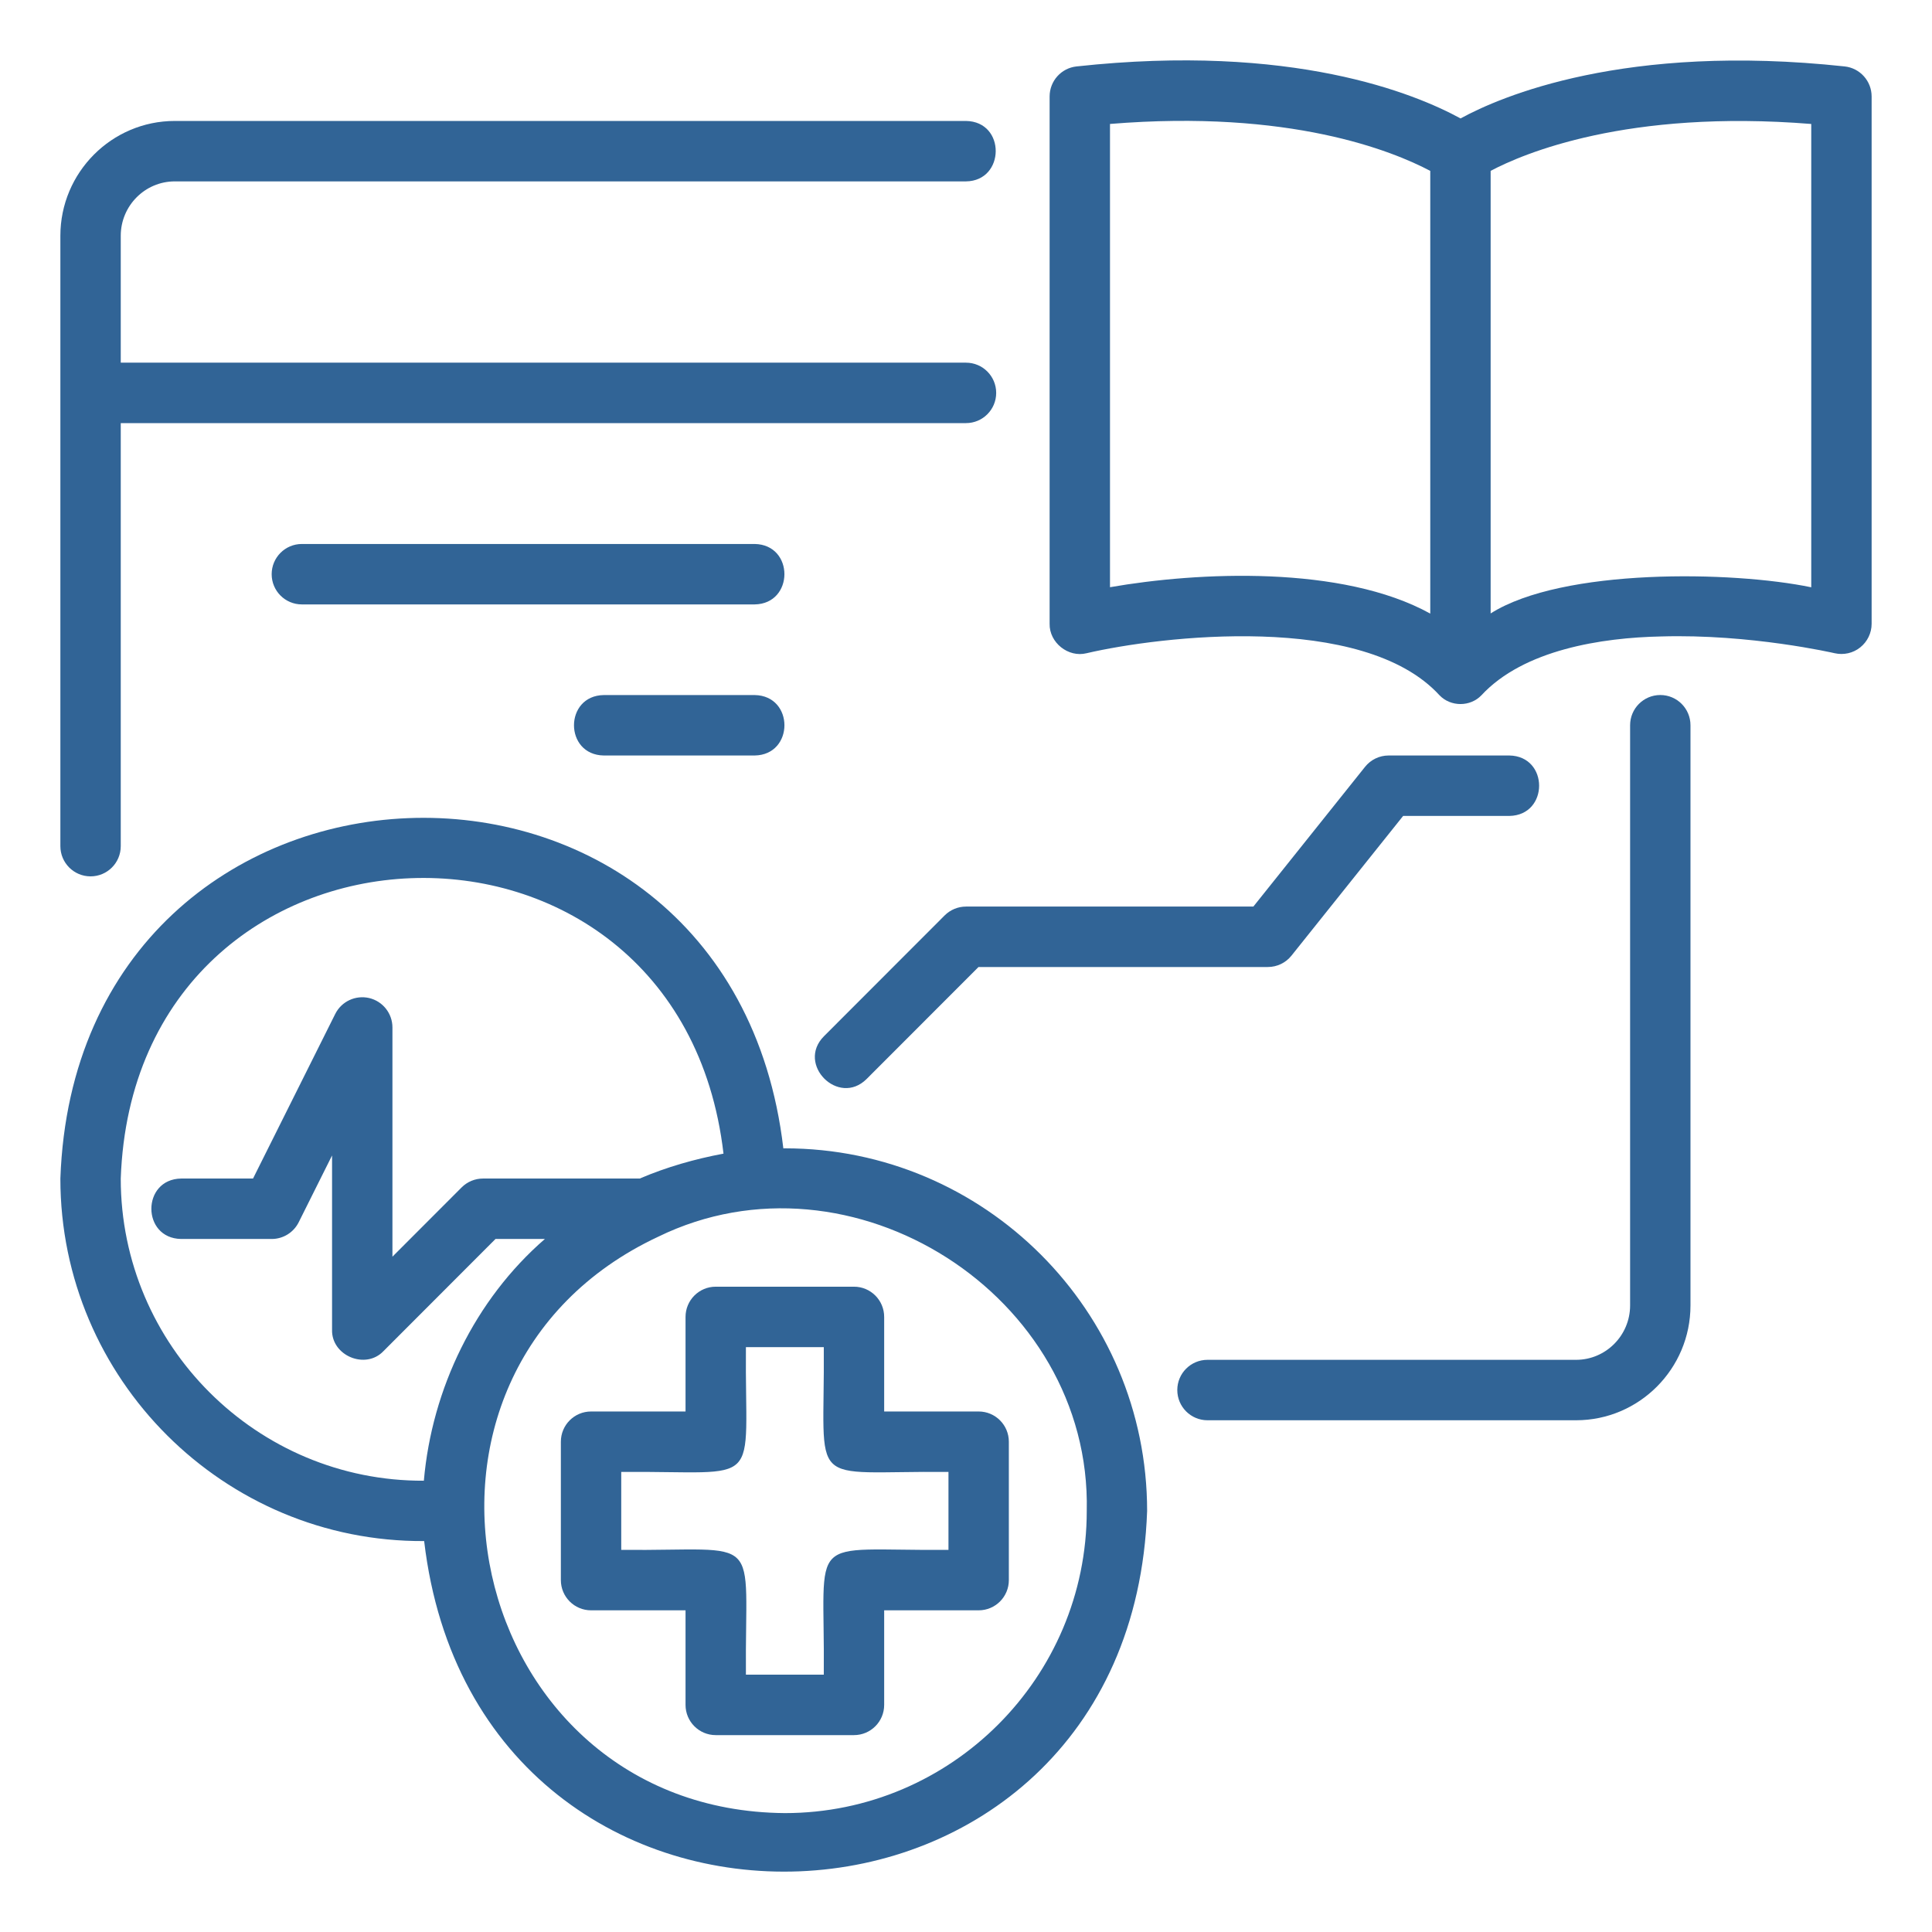 <svg xmlns="http://www.w3.org/2000/svg" width="96" height="96" viewBox="0 0 96 96" fill="none"><path d="M82.499 34.535C81.671 34.535 80.999 35.207 80.999 36.037V64.867C80.999 66.356 79.794 67.569 78.314 67.569H59.999C59.171 67.569 58.499 68.24 58.499 69.07C58.499 69.9 59.171 70.572 59.999 70.572H78.314C81.449 70.572 83.999 68.013 83.999 64.867V36.037C83.999 35.207 83.327 34.535 82.499 34.535Z" fill="#316496"></path><path d="M4.5 43.546C5.328 43.546 6 42.875 6 42.045V21.024H46.5H48C48.828 21.024 49.5 20.353 49.5 19.523C49.5 18.693 48.828 18.021 48 18.021H46.5H6V11.716C6 10.225 7.205 9.013 8.685 9.013H48C49.949 8.99 49.989 6.042 48 6.01L8.685 6.01C5.55 6.01 3 8.57 3 11.716V19.523V42.045C3 42.875 3.672 43.546 4.5 43.546Z" fill="#316496"></path><path d="M43.934 70.136V65.437C43.934 64.607 43.262 63.935 42.434 63.935H35.564C34.736 63.935 34.064 64.607 34.064 65.437V70.136H29.369C28.541 70.136 27.869 70.808 27.869 71.638V78.515C27.869 79.345 28.541 80.016 29.369 80.016H34.064V84.716C34.064 85.546 34.736 86.217 35.564 86.217H42.434C43.262 86.217 43.934 85.546 43.934 84.716V80.016H48.629C49.457 80.016 50.129 79.345 50.129 78.515V71.638C50.129 70.808 49.457 70.136 48.629 70.136H43.934ZM47.129 77.013C39.944 77.07 40.997 76.044 40.934 83.214H37.064C37.008 76.022 38.032 77.076 30.869 77.013V73.139C38.054 73.083 37.002 74.109 37.064 66.939H40.934C40.99 74.131 39.966 73.077 47.129 73.139V77.013Z" fill="#316496"></path><path d="M39 57.06C38.974 57.06 38.95 57.063 38.924 57.063C36.255 34.299 3.816 35.568 3 58.561C2.997 68.518 11.126 76.631 21.076 76.575C23.747 99.342 56.185 98.067 57 75.077C57 65.142 48.925 57.06 39 57.06ZM6 58.561C6.684 39.379 33.742 38.36 35.95 57.324C34.522 57.591 33.124 57.99 31.788 58.561H24C23.602 58.561 23.221 58.719 22.939 59.001L19.5 62.444V51.054C19.5 50.357 19.022 49.753 18.345 49.592C17.665 49.435 16.97 49.759 16.658 50.382L12.573 58.561H9C7.03 58.594 7.027 61.531 9 61.564H13.5C14.068 61.564 14.588 61.243 14.842 60.734L16.5 57.414V66.068C16.458 67.365 18.17 68.08 19.061 67.13L24.621 61.564H27.075C23.599 64.579 21.462 69.001 21.061 73.576C12.769 73.611 5.998 66.861 6 58.561ZM39 90.092C23.043 89.969 18.223 68.23 32.71 61.45C42.294 56.774 54.24 64.348 54 75.077C54 83.356 47.271 90.092 39 90.092Z" fill="#316496"></path><path d="M91.661 3.301C80.733 2.124 74.551 4.803 72.574 5.885C70.3 4.643 64.202 2.136 53.493 3.301C52.731 3.383 52.155 4.027 52.155 4.794V30.995C52.134 31.932 53.085 32.688 53.993 32.458C57.605 31.615 67.735 30.392 71.533 34.553C72.088 35.127 73.054 35.128 73.608 34.551C75.71 32.281 79.597 31.685 82.538 31.625C86.975 31.493 91.123 32.449 91.164 32.458C91.609 32.559 92.078 32.455 92.434 32.169C92.791 31.883 93 31.452 93 30.995V4.794C93 4.027 92.422 3.383 91.661 3.301ZM55.155 29.178V6.159C64.1 5.427 69.2 7.503 71.069 8.492V30.489C66.694 28.074 59.532 28.413 55.155 29.178ZM90 29.182C86.082 28.368 77.645 28.219 74.069 30.481V8.49C75.684 7.635 80.842 5.424 90 6.16V29.182Z" fill="#316496"></path><path d="M46.939 45.487L40.939 51.493C39.559 52.887 41.667 54.999 43.06 53.616L48.621 48.05H63C63.455 48.05 63.887 47.843 64.171 47.487L69.721 40.543H75C76.969 40.511 76.973 37.573 75 37.54L69 37.54C68.544 37.54 68.113 37.747 67.829 38.103L62.279 45.047H48C47.602 45.047 47.221 45.206 46.939 45.487Z" fill="#316496"></path><path d="M37.499 27.03H14.999C14.171 27.03 13.499 27.702 13.499 28.532C13.499 29.362 14.171 30.033 14.999 30.033H37.499C39.464 30.002 39.476 27.064 37.499 27.03Z" fill="#316496"></path><path d="M37.5 34.537H30C28.03 34.569 28.027 37.507 30 37.54L37.5 37.54C39.469 37.508 39.473 34.57 37.5 34.537Z" fill="#316496"></path></svg>